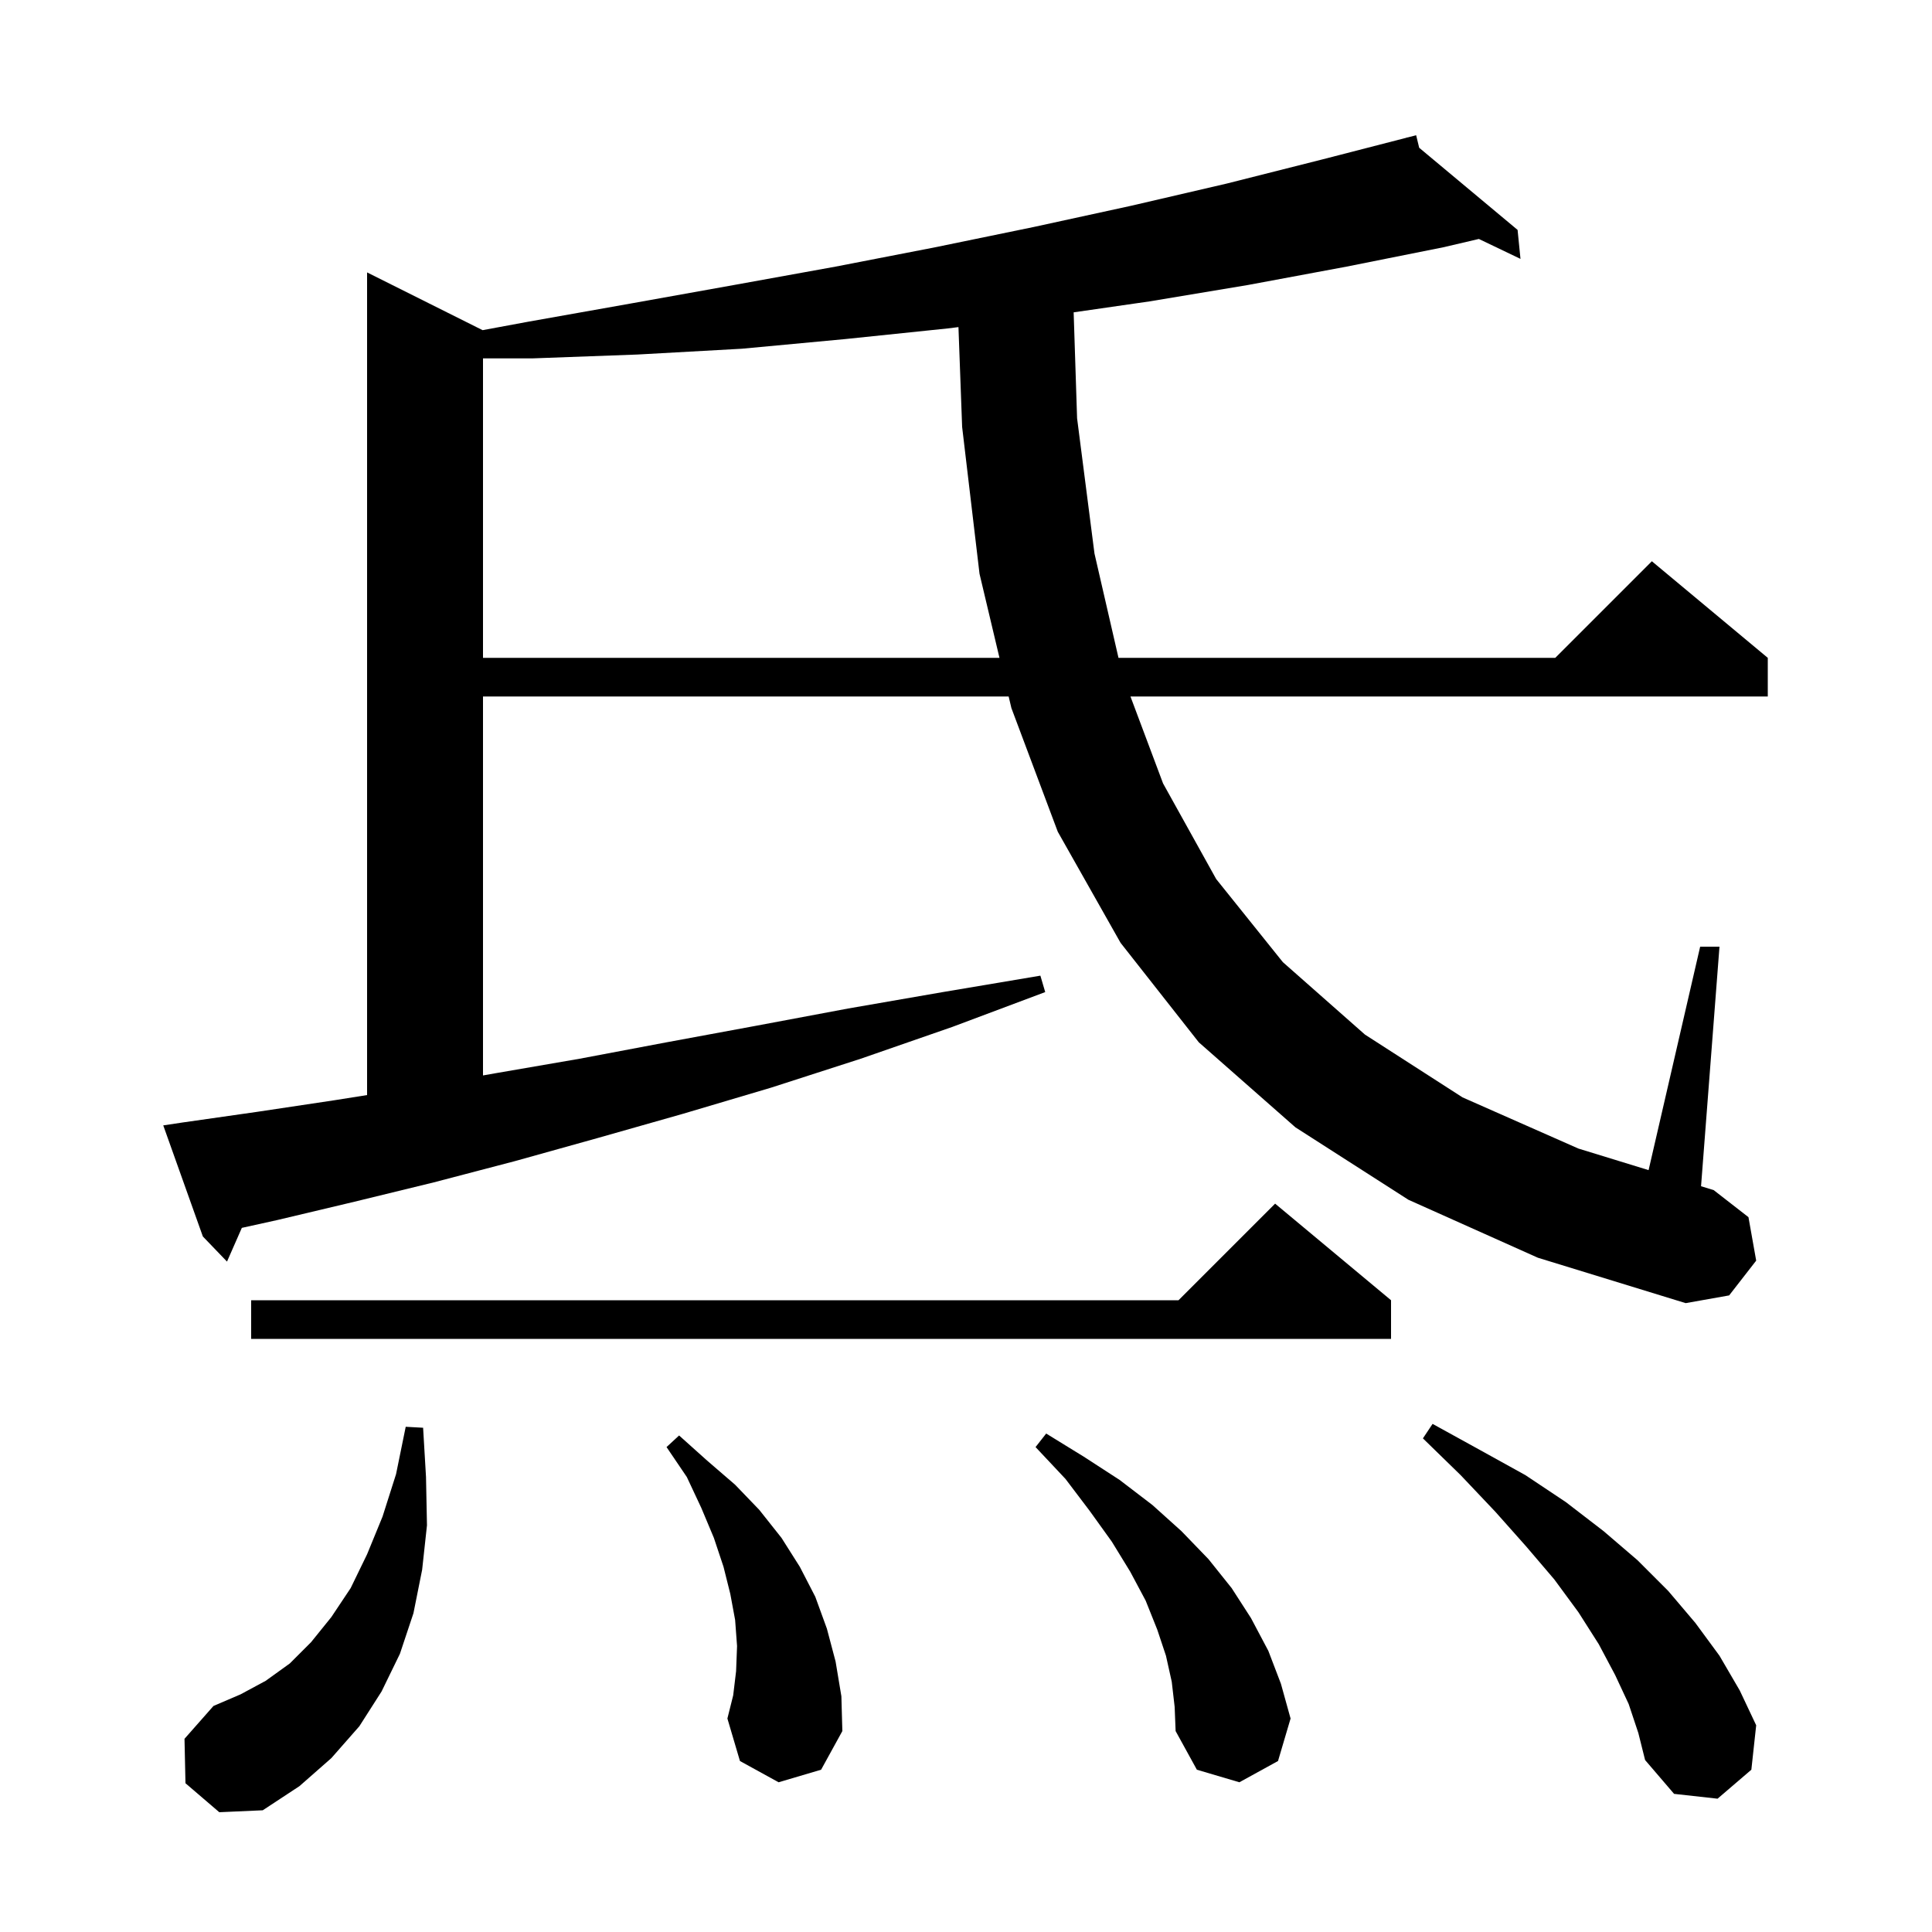 <svg xmlns="http://www.w3.org/2000/svg" xmlns:xlink="http://www.w3.org/1999/xlink" version="1.1" baseProfile="full" viewBox="0 0 200 200" width="200" height="200"><g fill="currentColor"><path d="M 19.2 184.6 L 19.1 180.0 L 22.1 176.6 L 24.9 175.4 L 27.5 174.0 L 30.0 172.2 L 32.2 170.0 L 34.3 167.4 L 36.3 164.4 L 38.0 160.9 L 39.6 157.0 L 41.0 152.6 L 42.0 147.7 L 43.8 147.8 L 44.1 152.9 L 44.2 157.9 L 43.7 162.5 L 42.8 167.0 L 41.4 171.2 L 39.5 175.1 L 37.2 178.7 L 34.3 182.0 L 31.0 184.9 L 27.2 187.4 L 22.7 187.6 Z M 168.6 176.4 L 167.2 173.4 L 165.5 170.2 L 163.4 166.9 L 160.9 163.5 L 158.0 160.1 L 154.8 156.5 L 151.2 152.7 L 147.3 148.9 L 148.3 147.4 L 153.2 150.1 L 157.9 152.7 L 162.1 155.5 L 166.0 158.5 L 169.5 161.5 L 172.7 164.7 L 175.5 168.0 L 178.0 171.4 L 180.1 175.0 L 181.8 178.6 L 181.3 183.2 L 177.8 186.2 L 173.3 185.7 L 170.3 182.2 L 169.6 179.4 Z M 121.3 174.1 L 120.7 171.4 L 119.8 168.7 L 118.6 165.7 L 117.0 162.7 L 115.1 159.6 L 112.8 156.4 L 110.3 153.1 L 107.2 149.8 L 108.3 148.4 L 112.2 150.8 L 115.9 153.2 L 119.3 155.8 L 122.3 158.5 L 125.1 161.4 L 127.5 164.4 L 129.5 167.5 L 131.3 170.9 L 132.6 174.3 L 133.6 177.9 L 132.3 182.3 L 128.3 184.5 L 123.9 183.2 L 121.7 179.2 L 121.6 176.7 Z M 80.6 184.5 L 76.6 182.3 L 75.3 177.9 L 75.9 175.5 L 76.2 173.0 L 76.3 170.4 L 76.1 167.7 L 75.6 165.0 L 74.9 162.2 L 73.9 159.2 L 72.6 156.1 L 71.1 152.9 L 69.0 149.8 L 70.3 148.6 L 73.2 151.2 L 76.1 153.7 L 78.6 156.3 L 80.9 159.2 L 82.8 162.2 L 84.4 165.3 L 85.6 168.6 L 86.5 172.0 L 87.1 175.6 L 87.2 179.2 L 85.0 183.2 Z M 144.0 134.6 L 144.0 138.6 L 26.0 138.6 L 26.0 134.6 L 122.0 134.6 L 132.0 124.6 Z M 145.8 124.2 L 134.1 116.7 L 124.1 107.9 L 116.0 97.6 L 109.5 86.1 L 104.7 73.3 L 104.415 72.1 L 50.0 72.1 L 50.0 111.329 L 51.3 111.1 L 60.0 109.6 L 69.0 107.9 L 78.2 106.2 L 87.8 104.4 L 97.6 102.7 L 107.7 101.0 L 108.2 102.7 L 98.6 106.3 L 89.1 109.6 L 79.8 112.6 L 70.7 115.3 L 61.9 117.8 L 53.3 120.2 L 44.9 122.4 L 36.7 124.4 L 28.7 126.3 L 25.034 127.109 L 23.5 130.6 L 21.0 128.0 L 16.9 116.5 L 18.9 116.2 L 26.6 115.1 L 34.6 113.9 L 38.0 113.361 L 38.0 28.2 L 49.957 34.178 L 54.7 33.3 L 65.4 31.4 L 76.0 29.5 L 86.5 27.6 L 96.8 25.6 L 107.0 23.5 L 117.1 21.3 L 127.0 19.0 L 136.9 16.5 L 145.618 14.253 L 145.6 14.2 L 145.653 14.244 L 146.6 14.0 L 146.913 15.296 L 157.1 23.8 L 157.4 26.8 L 153.092 24.737 L 149.4 25.6 L 139.4 27.6 L 129.2 29.5 L 119.0 31.2 L 111.144 32.333 L 111.5 43.3 L 113.3 57.3 L 115.786 68.1 L 161.0 68.1 L 171.0 58.1 L 183.0 68.1 L 183.0 72.1 L 117.025 72.1 L 120.4 81.1 L 125.9 91.0 L 132.8 99.6 L 141.3 107.1 L 151.4 113.6 L 163.4 118.9 L 170.662 121.131 L 176.0 98.0 L 178.0 98.0 L 176.092 122.798 L 177.4 123.2 L 181.0 126.0 L 181.8 130.5 L 179.0 134.1 L 174.5 134.9 L 159.2 130.2 Z M 98.1 34.0 L 87.5 35.1 L 76.8 36.1 L 66.0 36.7 L 55.1 37.1 L 50.0 37.1 L 50.0 68.1 L 103.465 68.1 L 101.4 59.4 L 99.6 44.2 L 99.219 33.861 Z "/></g></svg>